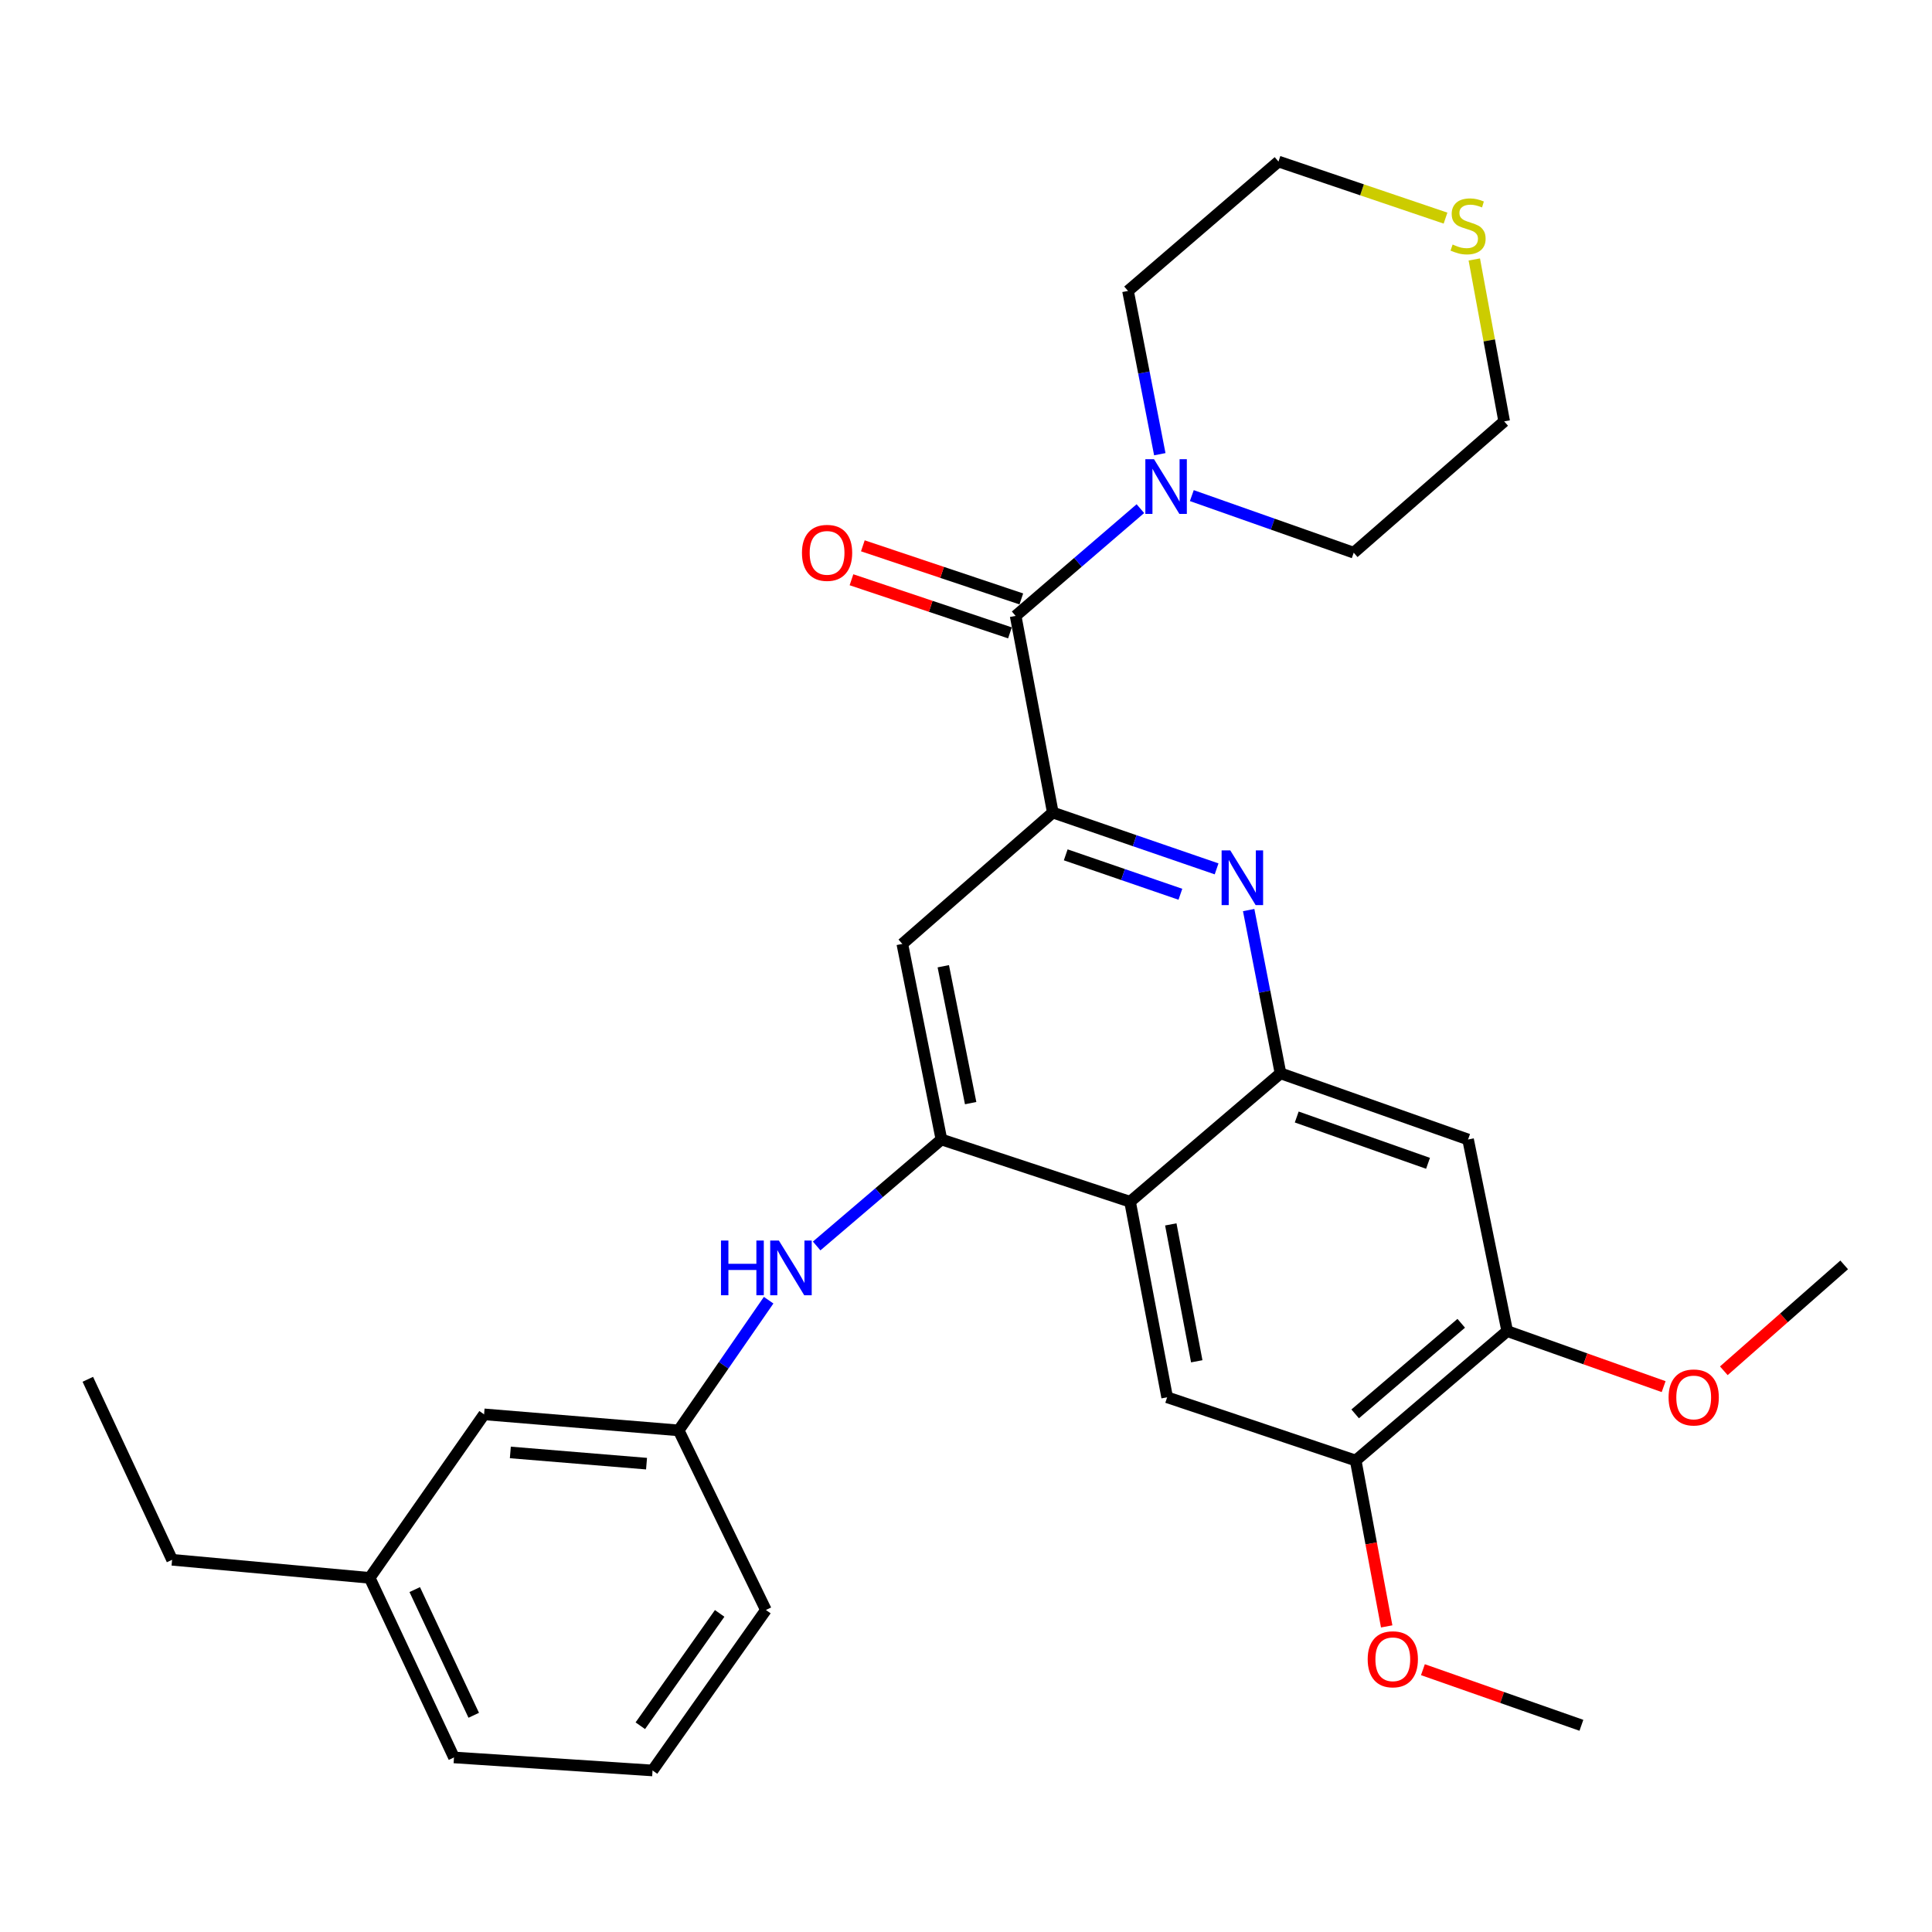 <?xml version='1.0' encoding='iso-8859-1'?>
<svg version='1.1' baseProfile='full'
              xmlns='http://www.w3.org/2000/svg'
                      xmlns:rdkit='http://www.rdkit.org/xml'
                      xmlns:xlink='http://www.w3.org/1999/xlink'
                  xml:space='preserve'
width='1000px' height='1000px' viewBox='0 0 1000 1000'>
<!-- END OF HEADER -->
<rect style='opacity:1.0;fill:#FFFFFF;stroke:none' width='1000' height='1000' x='0' y='0'> </rect>
<path class='bond-0' d='M 544.93,420.568 L 587.32,435.146' style='fill:none;fill-rule:evenodd;stroke:#000000;stroke-width:6px;stroke-linecap:butt;stroke-linejoin:miter;stroke-opacity:1' />
<path class='bond-0' d='M 587.32,435.146 L 629.71,449.723' style='fill:none;fill-rule:evenodd;stroke:#0000FF;stroke-width:6px;stroke-linecap:butt;stroke-linejoin:miter;stroke-opacity:1' />
<path class='bond-0' d='M 551.621,442.462 L 581.295,452.666' style='fill:none;fill-rule:evenodd;stroke:#000000;stroke-width:6px;stroke-linecap:butt;stroke-linejoin:miter;stroke-opacity:1' />
<path class='bond-0' d='M 581.295,452.666 L 610.968,462.871' style='fill:none;fill-rule:evenodd;stroke:#0000FF;stroke-width:6px;stroke-linecap:butt;stroke-linejoin:miter;stroke-opacity:1' />
<path class='bond-4' d='M 544.93,420.568 L 525.692,318.789' style='fill:none;fill-rule:evenodd;stroke:#000000;stroke-width:6px;stroke-linecap:butt;stroke-linejoin:miter;stroke-opacity:1' />
<path class='bond-5' d='M 544.93,420.568 L 467.041,488.575' style='fill:none;fill-rule:evenodd;stroke:#000000;stroke-width:6px;stroke-linecap:butt;stroke-linejoin:miter;stroke-opacity:1' />
<path class='bond-2' d='M 646.308,471.047 L 654.547,513.3' style='fill:none;fill-rule:evenodd;stroke:#0000FF;stroke-width:6px;stroke-linecap:butt;stroke-linejoin:miter;stroke-opacity:1' />
<path class='bond-2' d='M 654.547,513.3 L 662.786,555.552' style='fill:none;fill-rule:evenodd;stroke:#000000;stroke-width:6px;stroke-linecap:butt;stroke-linejoin:miter;stroke-opacity:1' />
<path class='bond-1' d='M 584.918,622.015 L 487.278,589.797' style='fill:none;fill-rule:evenodd;stroke:#000000;stroke-width:6px;stroke-linecap:butt;stroke-linejoin:miter;stroke-opacity:1' />
<path class='bond-7' d='M 584.918,622.015 L 604.115,723.238' style='fill:none;fill-rule:evenodd;stroke:#000000;stroke-width:6px;stroke-linecap:butt;stroke-linejoin:miter;stroke-opacity:1' />
<path class='bond-7' d='M 606.001,633.746 L 619.439,704.602' style='fill:none;fill-rule:evenodd;stroke:#000000;stroke-width:6px;stroke-linecap:butt;stroke-linejoin:miter;stroke-opacity:1' />
<path class='bond-30' d='M 584.918,622.015 L 662.786,555.552' style='fill:none;fill-rule:evenodd;stroke:#000000;stroke-width:6px;stroke-linecap:butt;stroke-linejoin:miter;stroke-opacity:1' />
<path class='bond-8' d='M 662.786,555.552 L 759.871,589.797' style='fill:none;fill-rule:evenodd;stroke:#000000;stroke-width:6px;stroke-linecap:butt;stroke-linejoin:miter;stroke-opacity:1' />
<path class='bond-8' d='M 671.186,578.161 L 739.145,602.133' style='fill:none;fill-rule:evenodd;stroke:#000000;stroke-width:6px;stroke-linecap:butt;stroke-linejoin:miter;stroke-opacity:1' />
<path class='bond-3' d='M 487.278,589.797 L 467.041,488.575' style='fill:none;fill-rule:evenodd;stroke:#000000;stroke-width:6px;stroke-linecap:butt;stroke-linejoin:miter;stroke-opacity:1' />
<path class='bond-3' d='M 502.41,570.982 L 488.245,500.126' style='fill:none;fill-rule:evenodd;stroke:#000000;stroke-width:6px;stroke-linecap:butt;stroke-linejoin:miter;stroke-opacity:1' />
<path class='bond-9' d='M 487.278,589.797 L 454.988,617.354' style='fill:none;fill-rule:evenodd;stroke:#000000;stroke-width:6px;stroke-linecap:butt;stroke-linejoin:miter;stroke-opacity:1' />
<path class='bond-9' d='M 454.988,617.354 L 422.699,644.91' style='fill:none;fill-rule:evenodd;stroke:#0000FF;stroke-width:6px;stroke-linecap:butt;stroke-linejoin:miter;stroke-opacity:1' />
<path class='bond-6' d='M 525.692,318.789 L 557.977,291.031' style='fill:none;fill-rule:evenodd;stroke:#000000;stroke-width:6px;stroke-linecap:butt;stroke-linejoin:miter;stroke-opacity:1' />
<path class='bond-6' d='M 557.977,291.031 L 590.262,263.274' style='fill:none;fill-rule:evenodd;stroke:#0000FF;stroke-width:6px;stroke-linecap:butt;stroke-linejoin:miter;stroke-opacity:1' />
<path class='bond-12' d='M 528.636,310.005 L 487.623,296.259' style='fill:none;fill-rule:evenodd;stroke:#000000;stroke-width:6px;stroke-linecap:butt;stroke-linejoin:miter;stroke-opacity:1' />
<path class='bond-12' d='M 487.623,296.259 L 446.609,282.513' style='fill:none;fill-rule:evenodd;stroke:#FF0000;stroke-width:6px;stroke-linecap:butt;stroke-linejoin:miter;stroke-opacity:1' />
<path class='bond-12' d='M 522.748,327.573 L 481.735,313.827' style='fill:none;fill-rule:evenodd;stroke:#000000;stroke-width:6px;stroke-linecap:butt;stroke-linejoin:miter;stroke-opacity:1' />
<path class='bond-12' d='M 481.735,313.827 L 440.722,300.081' style='fill:none;fill-rule:evenodd;stroke:#FF0000;stroke-width:6px;stroke-linecap:butt;stroke-linejoin:miter;stroke-opacity:1' />
<path class='bond-19' d='M 616.884,256.527 L 658.785,271.302' style='fill:none;fill-rule:evenodd;stroke:#0000FF;stroke-width:6px;stroke-linecap:butt;stroke-linejoin:miter;stroke-opacity:1' />
<path class='bond-19' d='M 658.785,271.302 L 700.686,286.077' style='fill:none;fill-rule:evenodd;stroke:#000000;stroke-width:6px;stroke-linecap:butt;stroke-linejoin:miter;stroke-opacity:1' />
<path class='bond-20' d='M 600.311,235.094 L 592.085,192.841' style='fill:none;fill-rule:evenodd;stroke:#0000FF;stroke-width:6px;stroke-linecap:butt;stroke-linejoin:miter;stroke-opacity:1' />
<path class='bond-20' d='M 592.085,192.841 L 583.858,150.589' style='fill:none;fill-rule:evenodd;stroke:#000000;stroke-width:6px;stroke-linecap:butt;stroke-linejoin:miter;stroke-opacity:1' />
<path class='bond-10' d='M 604.115,723.238 L 701.705,755.96' style='fill:none;fill-rule:evenodd;stroke:#000000;stroke-width:6px;stroke-linecap:butt;stroke-linejoin:miter;stroke-opacity:1' />
<path class='bond-11' d='M 759.871,589.797 L 780.128,688.972' style='fill:none;fill-rule:evenodd;stroke:#000000;stroke-width:6px;stroke-linecap:butt;stroke-linejoin:miter;stroke-opacity:1' />
<path class='bond-14' d='M 397.847,672.976 L 374.561,706.671' style='fill:none;fill-rule:evenodd;stroke:#0000FF;stroke-width:6px;stroke-linecap:butt;stroke-linejoin:miter;stroke-opacity:1' />
<path class='bond-14' d='M 374.561,706.671 L 351.274,740.366' style='fill:none;fill-rule:evenodd;stroke:#000000;stroke-width:6px;stroke-linecap:butt;stroke-linejoin:miter;stroke-opacity:1' />
<path class='bond-16' d='M 701.705,755.96 L 709.726,798.891' style='fill:none;fill-rule:evenodd;stroke:#000000;stroke-width:6px;stroke-linecap:butt;stroke-linejoin:miter;stroke-opacity:1' />
<path class='bond-16' d='M 709.726,798.891 L 717.747,841.823' style='fill:none;fill-rule:evenodd;stroke:#FF0000;stroke-width:6px;stroke-linecap:butt;stroke-linejoin:miter;stroke-opacity:1' />
<path class='bond-32' d='M 701.705,755.96 L 780.128,688.972' style='fill:none;fill-rule:evenodd;stroke:#000000;stroke-width:6px;stroke-linecap:butt;stroke-linejoin:miter;stroke-opacity:1' />
<path class='bond-32' d='M 701.435,731.824 L 756.331,684.932' style='fill:none;fill-rule:evenodd;stroke:#000000;stroke-width:6px;stroke-linecap:butt;stroke-linejoin:miter;stroke-opacity:1' />
<path class='bond-17' d='M 780.128,688.972 L 820.612,703.343' style='fill:none;fill-rule:evenodd;stroke:#000000;stroke-width:6px;stroke-linecap:butt;stroke-linejoin:miter;stroke-opacity:1' />
<path class='bond-17' d='M 820.612,703.343 L 861.096,717.714' style='fill:none;fill-rule:evenodd;stroke:#FF0000;stroke-width:6px;stroke-linecap:butt;stroke-linejoin:miter;stroke-opacity:1' />
<path class='bond-13' d='M 748.201,112.895 L 704.969,98.253' style='fill:none;fill-rule:evenodd;stroke:#CCCC00;stroke-width:6px;stroke-linecap:butt;stroke-linejoin:miter;stroke-opacity:1' />
<path class='bond-13' d='M 704.969,98.253 L 661.736,83.611' style='fill:none;fill-rule:evenodd;stroke:#000000;stroke-width:6px;stroke-linecap:butt;stroke-linejoin:miter;stroke-opacity:1' />
<path class='bond-31' d='M 763.093,134.302 L 770.828,176.202' style='fill:none;fill-rule:evenodd;stroke:#CCCC00;stroke-width:6px;stroke-linecap:butt;stroke-linejoin:miter;stroke-opacity:1' />
<path class='bond-31' d='M 770.828,176.202 L 778.563,218.102' style='fill:none;fill-rule:evenodd;stroke:#000000;stroke-width:6px;stroke-linecap:butt;stroke-linejoin:miter;stroke-opacity:1' />
<path class='bond-15' d='M 351.274,740.366 L 250.566,732.069' style='fill:none;fill-rule:evenodd;stroke:#000000;stroke-width:6px;stroke-linecap:butt;stroke-linejoin:miter;stroke-opacity:1' />
<path class='bond-15' d='M 334.647,757.586 L 264.151,751.779' style='fill:none;fill-rule:evenodd;stroke:#000000;stroke-width:6px;stroke-linecap:butt;stroke-linejoin:miter;stroke-opacity:1' />
<path class='bond-24' d='M 351.274,740.366 L 396.43,833.323' style='fill:none;fill-rule:evenodd;stroke:#000000;stroke-width:6px;stroke-linecap:butt;stroke-linejoin:miter;stroke-opacity:1' />
<path class='bond-18' d='M 250.566,732.069 L 191.35,816.7' style='fill:none;fill-rule:evenodd;stroke:#000000;stroke-width:6px;stroke-linecap:butt;stroke-linejoin:miter;stroke-opacity:1' />
<path class='bond-27' d='M 736.498,864.227 L 777.515,878.62' style='fill:none;fill-rule:evenodd;stroke:#FF0000;stroke-width:6px;stroke-linecap:butt;stroke-linejoin:miter;stroke-opacity:1' />
<path class='bond-27' d='M 777.515,878.62 L 818.532,893.013' style='fill:none;fill-rule:evenodd;stroke:#000000;stroke-width:6px;stroke-linecap:butt;stroke-linejoin:miter;stroke-opacity:1' />
<path class='bond-28' d='M 892.251,709.517 L 923.398,682.112' style='fill:none;fill-rule:evenodd;stroke:#FF0000;stroke-width:6px;stroke-linecap:butt;stroke-linejoin:miter;stroke-opacity:1' />
<path class='bond-28' d='M 923.398,682.112 L 954.545,654.706' style='fill:none;fill-rule:evenodd;stroke:#000000;stroke-width:6px;stroke-linecap:butt;stroke-linejoin:miter;stroke-opacity:1' />
<path class='bond-26' d='M 191.35,816.7 L 89.077,807.343' style='fill:none;fill-rule:evenodd;stroke:#000000;stroke-width:6px;stroke-linecap:butt;stroke-linejoin:miter;stroke-opacity:1' />
<path class='bond-33' d='M 191.35,816.7 L 234.982,909.647' style='fill:none;fill-rule:evenodd;stroke:#000000;stroke-width:6px;stroke-linecap:butt;stroke-linejoin:miter;stroke-opacity:1' />
<path class='bond-33' d='M 214.666,822.768 L 245.209,887.831' style='fill:none;fill-rule:evenodd;stroke:#000000;stroke-width:6px;stroke-linecap:butt;stroke-linejoin:miter;stroke-opacity:1' />
<path class='bond-22' d='M 700.686,286.077 L 778.563,218.102' style='fill:none;fill-rule:evenodd;stroke:#000000;stroke-width:6px;stroke-linecap:butt;stroke-linejoin:miter;stroke-opacity:1' />
<path class='bond-21' d='M 583.858,150.589 L 661.736,83.611' style='fill:none;fill-rule:evenodd;stroke:#000000;stroke-width:6px;stroke-linecap:butt;stroke-linejoin:miter;stroke-opacity:1' />
<path class='bond-23' d='M 337.759,916.389 L 396.43,833.323' style='fill:none;fill-rule:evenodd;stroke:#000000;stroke-width:6px;stroke-linecap:butt;stroke-linejoin:miter;stroke-opacity:1' />
<path class='bond-23' d='M 331.427,893.24 L 372.496,835.094' style='fill:none;fill-rule:evenodd;stroke:#000000;stroke-width:6px;stroke-linecap:butt;stroke-linejoin:miter;stroke-opacity:1' />
<path class='bond-25' d='M 337.759,916.389 L 234.982,909.647' style='fill:none;fill-rule:evenodd;stroke:#000000;stroke-width:6px;stroke-linecap:butt;stroke-linejoin:miter;stroke-opacity:1' />
<path class='bond-29' d='M 89.077,807.343 L 45.455,713.923' style='fill:none;fill-rule:evenodd;stroke:#000000;stroke-width:6px;stroke-linecap:butt;stroke-linejoin:miter;stroke-opacity:1' />
<path  class='atom-1' d='M 636.784 440.149
L 646.064 455.149
Q 646.984 456.629, 648.464 459.309
Q 649.944 461.989, 650.024 462.149
L 650.024 440.149
L 653.784 440.149
L 653.784 468.469
L 649.904 468.469
L 639.944 452.069
Q 638.784 450.149, 637.544 447.949
Q 636.344 445.749, 635.984 445.069
L 635.984 468.469
L 632.304 468.469
L 632.304 440.149
L 636.784 440.149
' fill='#0000FF'/>
<path  class='atom-7' d='M 597.31 237.672
L 606.59 252.672
Q 607.51 254.152, 608.99 256.832
Q 610.47 259.512, 610.55 259.672
L 610.55 237.672
L 614.31 237.672
L 614.31 265.992
L 610.43 265.992
L 600.47 249.592
Q 599.31 247.672, 598.07 245.472
Q 596.87 243.272, 596.51 242.592
L 596.51 265.992
L 592.83 265.992
L 592.83 237.672
L 597.31 237.672
' fill='#0000FF'/>
<path  class='atom-10' d='M 373.18 642.1
L 377.02 642.1
L 377.02 654.14
L 391.5 654.14
L 391.5 642.1
L 395.34 642.1
L 395.34 670.42
L 391.5 670.42
L 391.5 657.34
L 377.02 657.34
L 377.02 670.42
L 373.18 670.42
L 373.18 642.1
' fill='#0000FF'/>
<path  class='atom-10' d='M 403.14 642.1
L 412.42 657.1
Q 413.34 658.58, 414.82 661.26
Q 416.3 663.94, 416.38 664.1
L 416.38 642.1
L 420.14 642.1
L 420.14 670.42
L 416.26 670.42
L 406.3 654.02
Q 405.14 652.1, 403.9 649.9
Q 402.7 647.7, 402.34 647.02
L 402.34 670.42
L 398.66 670.42
L 398.66 642.1
L 403.14 642.1
' fill='#0000FF'/>
<path  class='atom-13' d='M 415.092 286.157
Q 415.092 279.357, 418.452 275.557
Q 421.812 271.757, 428.092 271.757
Q 434.372 271.757, 437.732 275.557
Q 441.092 279.357, 441.092 286.157
Q 441.092 293.037, 437.692 296.957
Q 434.292 300.837, 428.092 300.837
Q 421.852 300.837, 418.452 296.957
Q 415.092 293.077, 415.092 286.157
M 428.092 297.637
Q 432.412 297.637, 434.732 294.757
Q 437.092 291.837, 437.092 286.157
Q 437.092 280.597, 434.732 277.797
Q 432.412 274.957, 428.092 274.957
Q 423.772 274.957, 421.412 277.757
Q 419.092 280.557, 419.092 286.157
Q 419.092 291.877, 421.412 294.757
Q 423.772 297.637, 428.092 297.637
' fill='#FF0000'/>
<path  class='atom-14' d='M 751.871 126.568
Q 752.191 126.688, 753.511 127.248
Q 754.831 127.808, 756.271 128.168
Q 757.751 128.488, 759.191 128.488
Q 761.871 128.488, 763.431 127.208
Q 764.991 125.888, 764.991 123.608
Q 764.991 122.048, 764.191 121.088
Q 763.431 120.128, 762.231 119.608
Q 761.031 119.088, 759.031 118.488
Q 756.511 117.728, 754.991 117.008
Q 753.511 116.288, 752.431 114.768
Q 751.391 113.248, 751.391 110.688
Q 751.391 107.128, 753.791 104.928
Q 756.231 102.728, 761.031 102.728
Q 764.311 102.728, 768.031 104.288
L 767.111 107.368
Q 763.711 105.968, 761.151 105.968
Q 758.391 105.968, 756.871 107.128
Q 755.351 108.248, 755.391 110.208
Q 755.391 111.728, 756.151 112.648
Q 756.951 113.568, 758.071 114.088
Q 759.231 114.608, 761.151 115.208
Q 763.711 116.008, 765.231 116.808
Q 766.751 117.608, 767.831 119.248
Q 768.951 120.848, 768.951 123.608
Q 768.951 127.528, 766.311 129.648
Q 763.711 131.728, 759.351 131.728
Q 756.831 131.728, 754.911 131.168
Q 753.031 130.648, 750.791 129.728
L 751.871 126.568
' fill='#CCCC00'/>
<path  class='atom-17' d='M 707.912 858.837
Q 707.912 852.037, 711.272 848.237
Q 714.632 844.437, 720.912 844.437
Q 727.192 844.437, 730.552 848.237
Q 733.912 852.037, 733.912 858.837
Q 733.912 865.717, 730.512 869.637
Q 727.112 873.517, 720.912 873.517
Q 714.672 873.517, 711.272 869.637
Q 707.912 865.757, 707.912 858.837
M 720.912 870.317
Q 725.232 870.317, 727.552 867.437
Q 729.912 864.517, 729.912 858.837
Q 729.912 853.277, 727.552 850.477
Q 725.232 847.637, 720.912 847.637
Q 716.592 847.637, 714.232 850.437
Q 711.912 853.237, 711.912 858.837
Q 711.912 864.557, 714.232 867.437
Q 716.592 870.317, 720.912 870.317
' fill='#FF0000'/>
<path  class='atom-18' d='M 863.657 723.318
Q 863.657 716.518, 867.017 712.718
Q 870.377 708.918, 876.657 708.918
Q 882.937 708.918, 886.297 712.718
Q 889.657 716.518, 889.657 723.318
Q 889.657 730.198, 886.257 734.118
Q 882.857 737.998, 876.657 737.998
Q 870.417 737.998, 867.017 734.118
Q 863.657 730.238, 863.657 723.318
M 876.657 734.798
Q 880.977 734.798, 883.297 731.918
Q 885.657 728.998, 885.657 723.318
Q 885.657 717.758, 883.297 714.958
Q 880.977 712.118, 876.657 712.118
Q 872.337 712.118, 869.977 714.918
Q 867.657 717.718, 867.657 723.318
Q 867.657 729.038, 869.977 731.918
Q 872.337 734.798, 876.657 734.798
' fill='#FF0000'/>
</svg>
